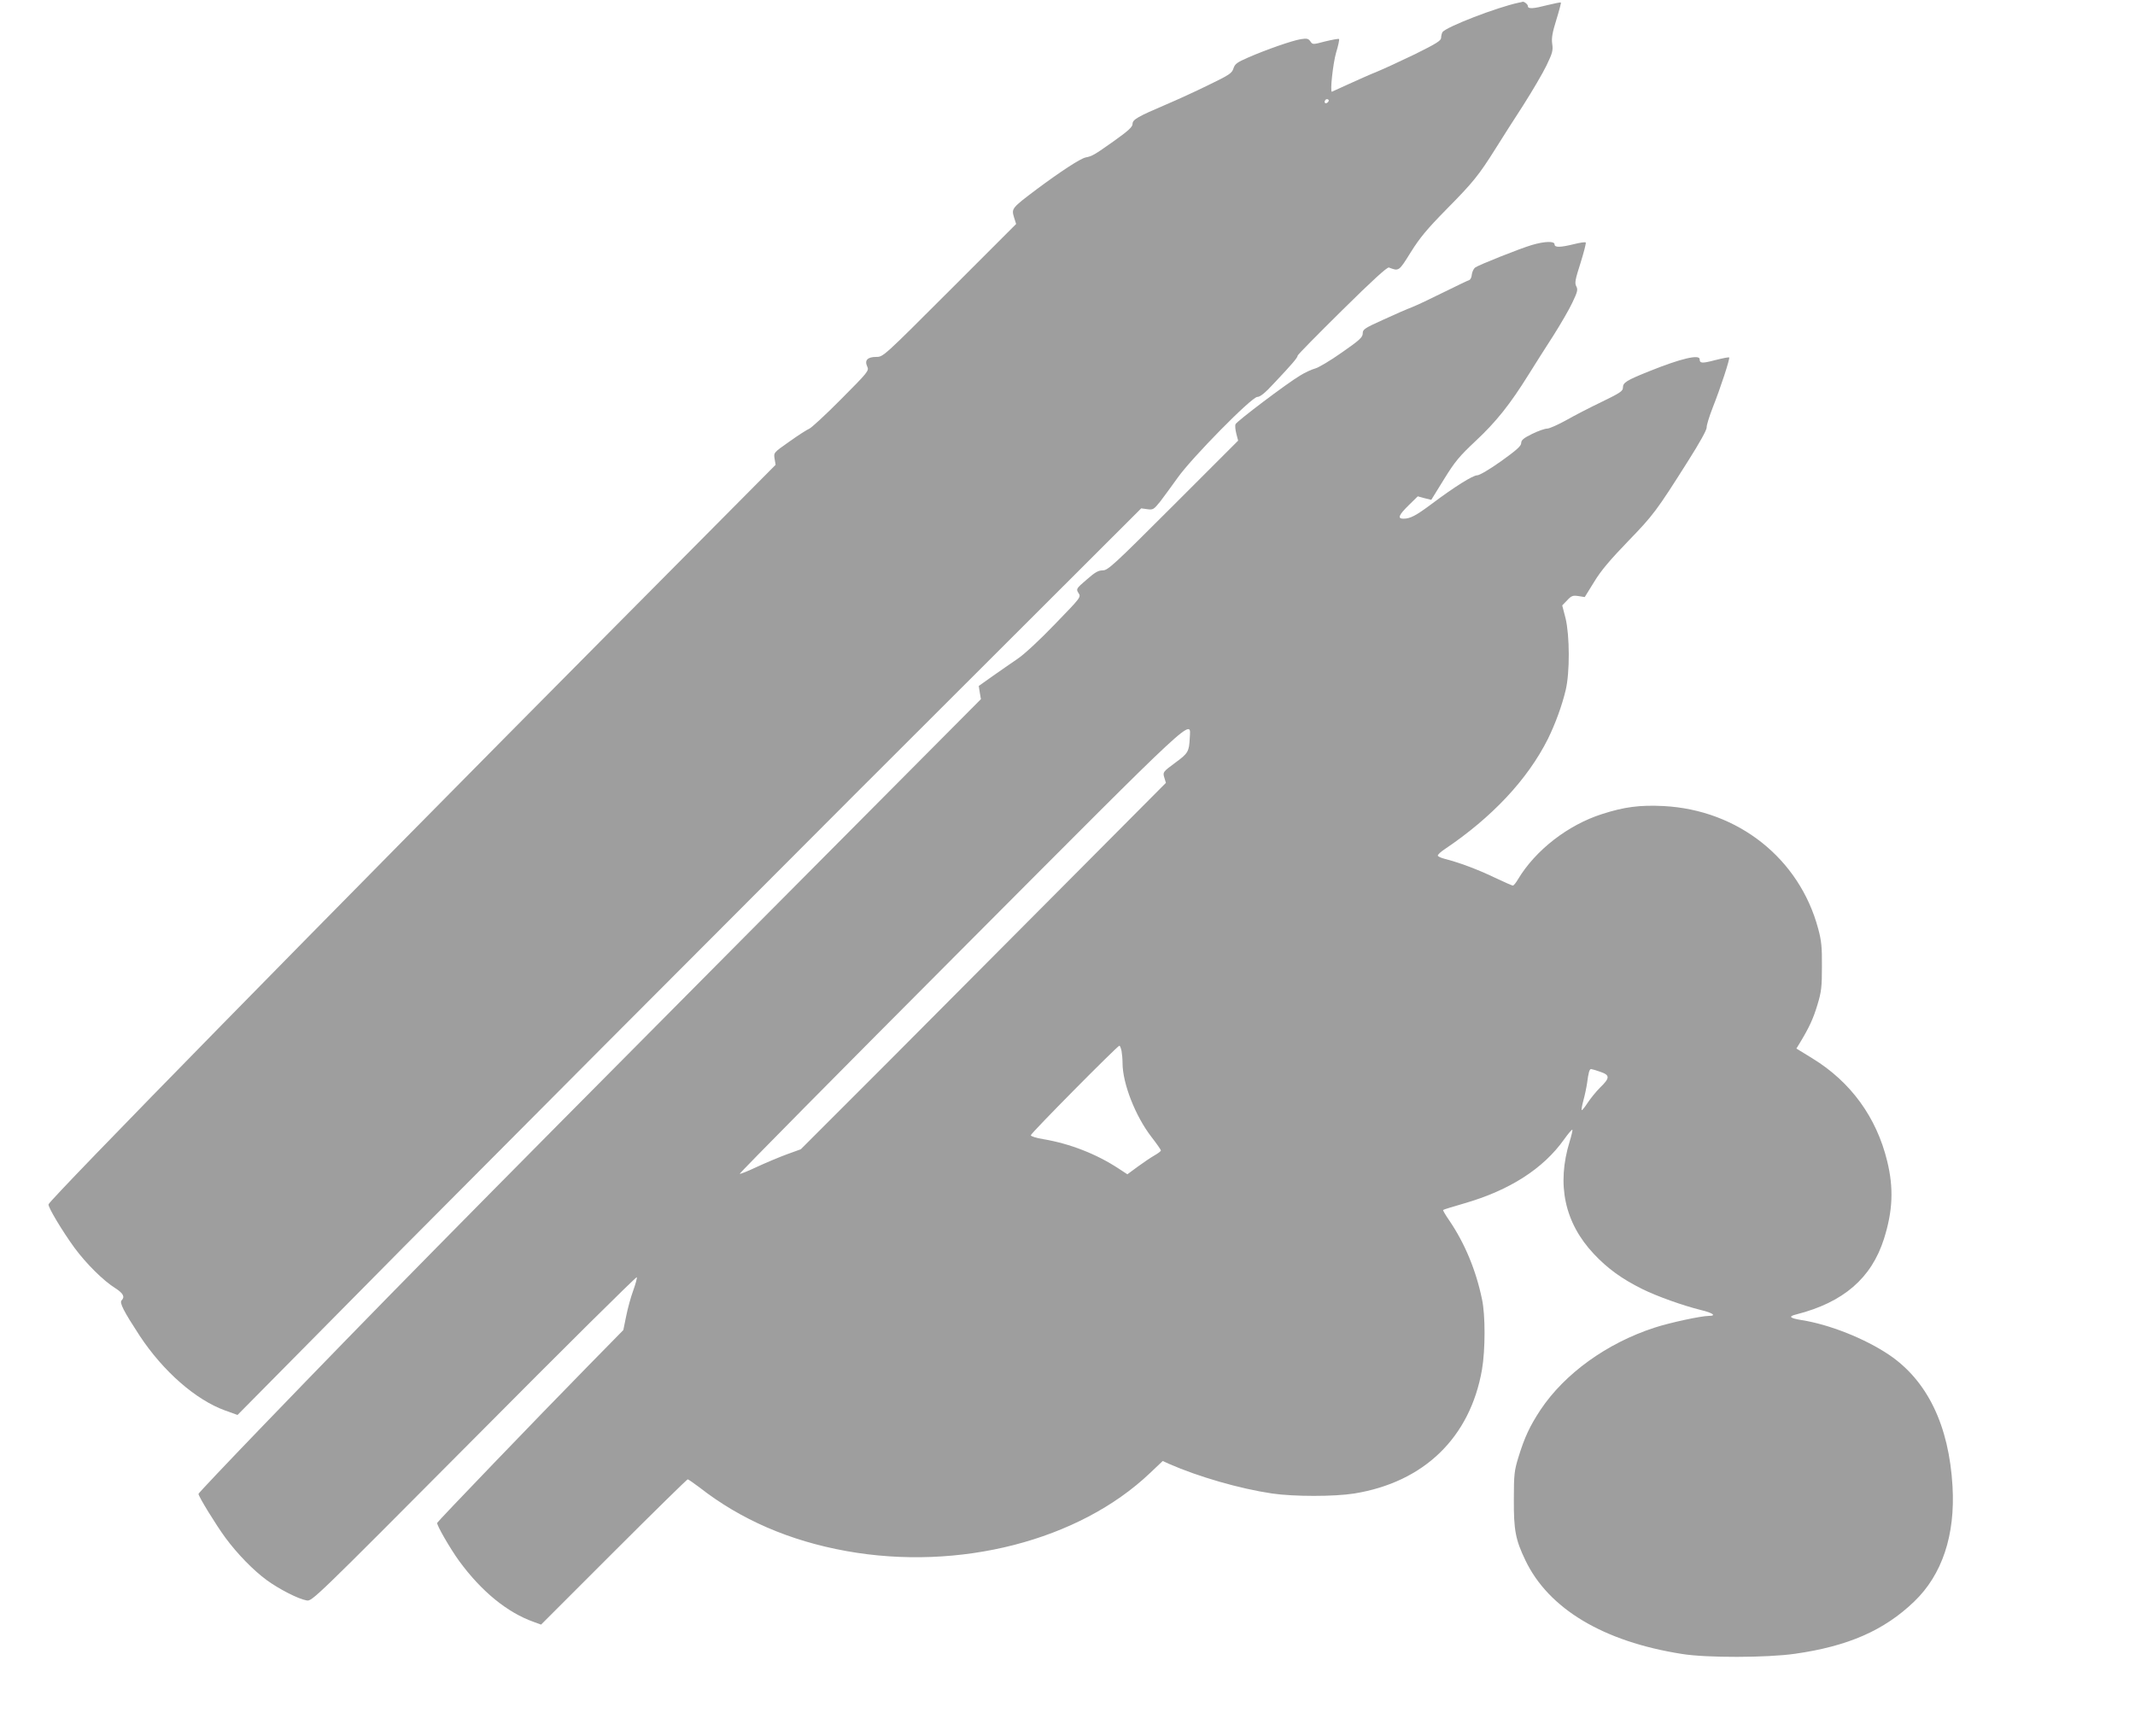 <?xml version="1.0" standalone="no"?>
<!DOCTYPE svg PUBLIC "-//W3C//DTD SVG 20010904//EN"
 "http://www.w3.org/TR/2001/REC-SVG-20010904/DTD/svg10.dtd">
<svg version="1.0" xmlns="http://www.w3.org/2000/svg"
 width="1280pt" height="1041pt" viewBox="0 0 1280 1041"
 preserveAspectRatio="xMidYMid meet">
<g transform="translate(0,1041) scale(0.1,-0.1)"
fill="#9e9e9e" stroke="none">
<path d="M9105 10394 c-131 -28 -437 -146 -457 -177 -4 -7 -8 -22 -8 -33 0
-18 -28 -35 -157 -99 -87 -42 -189 -89 -228 -105 -38 -15 -114 -49 -169 -74
-54 -25 -100 -46 -101 -46 -12 0 7 170 25 233 13 42 21 80 18 83 -3 3 -40 -4
-82 -14 -76 -20 -76 -20 -90 0 -12 17 -21 19 -58 13 -53 -9 -205 -62 -313
-109 -69 -30 -81 -39 -90 -66 -9 -29 -24 -39 -150 -100 -77 -38 -189 -89 -250
-115 -176 -75 -205 -92 -205 -118 0 -18 -25 -41 -112 -103 -119 -84 -129 -90
-169 -98 -33 -7 -150 -84 -294 -191 -150 -113 -151 -115 -136 -167 l13 -41
-399 -399 c-396 -396 -398 -398 -439 -398 -53 0 -72 -20 -55 -57 12 -26 8 -31
-156 -196 -92 -93 -179 -173 -192 -178 -13 -5 -67 -40 -119 -77 -94 -66 -94
-66 -88 -103 l6 -36 -963 -970 c-1769 -1782 -3382 -3428 -3396 -3464 -5 -15
83 -161 155 -260 70 -95 174 -199 247 -244 46 -30 57 -51 36 -72 -14 -14 13
-66 109 -213 141 -213 335 -383 511 -447 l75 -27 994 1005 c548 552 1767 1775
2709 2718 l1715 1713 36 -5 c35 -5 39 -2 78 46 22 29 69 93 104 142 84 119
444 485 478 485 17 0 47 24 101 83 106 112 141 153 141 165 0 5 120 127 266
271 180 178 271 261 281 257 60 -23 59 -24 130 90 54 87 98 140 215 259 160
162 194 204 295 365 36 58 111 175 166 260 54 85 117 192 139 238 35 73 40 89
34 129 -5 35 1 68 25 145 17 55 29 101 27 103 -2 2 -37 -5 -78 -15 -89 -23
-120 -25 -120 -6 0 11 -26 30 -33 25 -1 -1 -11 -3 -22 -5z m-1144 -597 c-13
-13 -26 -3 -16 12 3 6 11 8 17 5 6 -4 6 -10 -1 -17z"/>
<path d="M9184 8941 c-74 -22 -317 -119 -340 -135 -9 -7 -18 -26 -20 -42 -1
-16 -8 -30 -15 -33 -7 -2 -76 -35 -153 -73 -78 -39 -163 -79 -191 -90 -27 -10
-105 -44 -172 -75 -113 -51 -123 -58 -123 -82 0 -23 -18 -40 -126 -115 -69
-49 -142 -92 -161 -96 -18 -5 -59 -23 -89 -42 -79 -47 -381 -275 -387 -292 -3
-7 -1 -33 5 -56 l11 -42 -389 -389 c-359 -359 -392 -389 -423 -389 -27 0 -47
-12 -97 -56 -63 -54 -63 -56 -48 -80 16 -24 15 -25 -141 -186 -90 -94 -185
-182 -224 -208 -37 -25 -104 -72 -150 -104 l-83 -59 6 -39 7 -40 -1413 -1421
c-1804 -1816 -2178 -2196 -2885 -2929 -216 -224 -393 -411 -393 -415 0 -16
106 -188 162 -264 71 -96 166 -194 248 -254 73 -53 187 -112 238 -121 33 -6
39 0 1005 971 534 538 973 973 975 967 2 -6 -8 -42 -22 -81 -14 -38 -33 -107
-42 -153 l-17 -83 -211 -215 c-314 -320 -900 -930 -905 -941 -4 -13 79 -156
132 -229 134 -183 289 -309 447 -365 l44 -16 436 436 c239 239 439 435 443
435 4 0 35 -22 70 -48 248 -194 542 -321 881 -382 676 -122 1396 63 1821 468
l76 72 37 -17 c175 -77 423 -149 619 -178 132 -19 371 -19 492 0 419 68 695
336 766 743 20 116 21 326 0 422 -36 174 -103 335 -196 472 -23 33 -39 61 -37
63 2 3 60 20 128 40 270 78 472 207 597 383 25 35 47 61 50 58 2 -2 -5 -33
-16 -69 -80 -259 -31 -489 145 -676 82 -87 167 -149 290 -210 89 -44 243 -99
352 -126 71 -17 95 -35 48 -35 -47 0 -237 -41 -328 -71 -285 -93 -537 -275
-682 -492 -64 -97 -96 -165 -133 -286 -24 -78 -27 -102 -27 -251 -1 -185 10
-242 69 -365 139 -291 467 -488 939 -562 147 -24 509 -23 677 1 318 45 535
140 715 313 168 161 247 399 230 691 -21 365 -151 634 -381 789 -144 97 -358
182 -525 208 -72 12 -80 22 -30 34 282 72 450 217 525 453 53 167 59 305 19
467 -64 262 -218 474 -448 615 l-96 59 22 36 c55 91 79 143 104 226 24 79 27
107 27 230 1 115 -3 155 -22 225 -112 422 -481 714 -928 737 -141 7 -235 -5
-368 -48 -204 -65 -399 -216 -504 -391 -12 -21 -26 -38 -31 -38 -4 0 -54 22
-111 49 -102 49 -213 90 -296 111 -24 6 -43 15 -43 20 0 6 18 23 41 38 284
191 497 418 619 661 45 92 84 198 107 294 25 105 24 326 -1 430 l-20 77 30 31
c25 27 34 30 67 25 l38 -6 57 92 c41 68 97 133 203 243 151 156 170 181 359
480 71 112 113 188 112 202 -1 13 16 67 37 121 45 113 104 293 98 299 -3 2
-40 -5 -83 -16 -80 -21 -94 -20 -94 5 0 31 -114 4 -300 -71 -140 -56 -160 -69
-160 -99 0 -21 -17 -32 -126 -85 -69 -33 -166 -83 -215 -111 -49 -27 -100 -50
-114 -50 -13 0 -54 -14 -90 -32 -51 -25 -65 -37 -65 -55 0 -17 -28 -42 -120
-108 -69 -49 -130 -85 -144 -85 -26 0 -136 -69 -272 -171 -95 -71 -129 -89
-170 -89 -37 0 -29 21 31 80 l55 54 40 -11 41 -10 76 123 c66 107 92 138 191
231 122 114 205 218 317 398 38 61 104 165 148 233 43 68 95 157 114 198 31
65 34 78 23 98 -10 20 -6 40 26 140 20 64 34 119 31 122 -4 4 -35 -1 -71 -10
-82 -20 -116 -21 -116 -1 0 20 -58 19 -136 -4z m-2051 -2956 c-4 -82 -10 -92
-88 -149 -73 -54 -74 -56 -65 -87 l10 -33 -577 -580 c-318 -320 -810 -814
-1094 -1099 l-518 -518 -83 -30 c-46 -17 -127 -51 -181 -76 -53 -25 -100 -44
-102 -41 -3 3 592 605 1322 1337 1446 1451 1381 1391 1376 1276z m-409 -1876
c3 -17 6 -50 6 -73 0 -122 77 -319 174 -444 31 -40 56 -76 56 -80 0 -5 -18
-18 -39 -30 -21 -12 -67 -43 -101 -68 l-61 -45 -52 34 c-132 87 -292 150 -454
177 -42 7 -73 17 -73 23 0 12 520 537 531 537 4 0 9 -14 13 -31z m2869 -125
c60 -20 60 -37 1 -94 -25 -25 -59 -67 -76 -93 -17 -26 -33 -46 -35 -43 -3 2 2
28 10 58 8 29 18 76 22 103 8 62 14 85 24 85 4 0 28 -7 54 -16z"/>
</g>
</svg>

